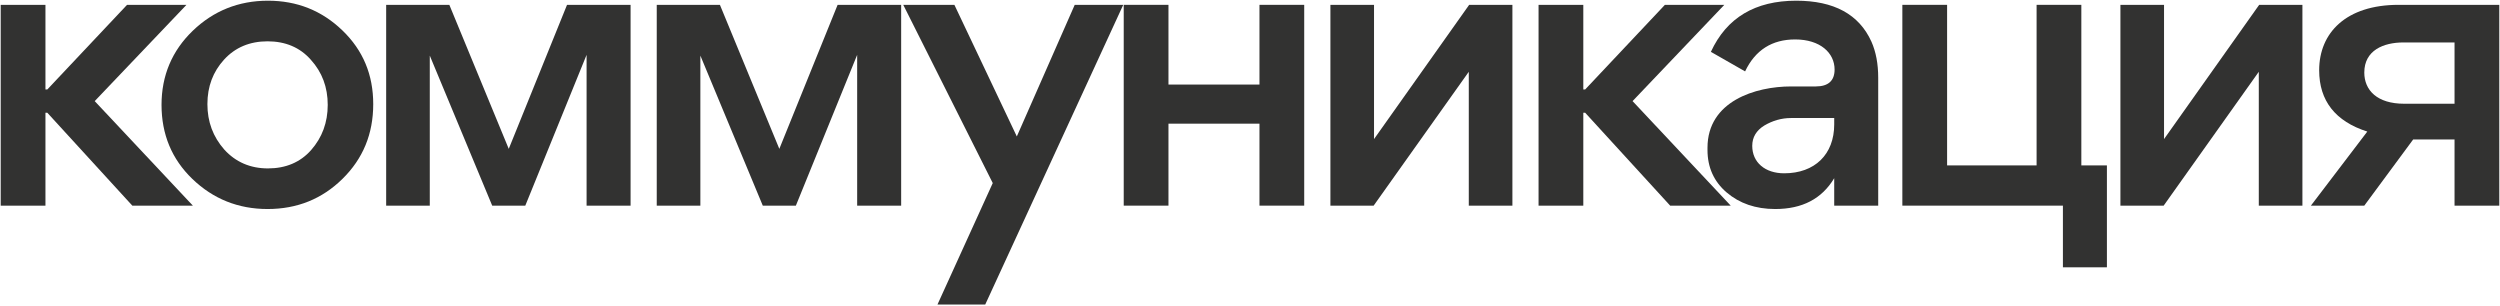 <?xml version="1.0" encoding="UTF-8"?> <svg xmlns="http://www.w3.org/2000/svg" width="851" height="104" viewBox="0 0 851 104" fill="none"> <path d="M0.24 1.648V70H15.472V38.384H16.112L45.04 70H65.648L32.24 34.416L63.472 1.648H43.248L16.112 30.448H15.472V1.648H0.24Z" fill="#323231"></path> <path d="M91.208 0.24C81.224 0.24 72.648 3.696 65.608 10.48C58.568 17.264 54.984 25.712 54.984 35.696C54.984 45.68 58.44 54.128 65.48 60.912C72.52 67.696 81.096 71.152 91.08 71.152C101.192 71.152 109.64 67.696 116.552 60.912C123.592 54 127.048 45.552 127.048 35.44C127.048 25.456 123.592 17.136 116.552 10.352C109.512 3.568 101.064 0.24 91.208 0.24ZM76.232 20.336C80.072 16.112 85.064 14.064 91.08 14.064C97.096 14.064 102.088 16.112 105.8 20.336C109.64 24.56 111.56 29.68 111.56 35.696C111.56 41.712 109.64 46.832 105.928 51.056C102.216 55.28 97.224 57.328 91.208 57.328C85.192 57.328 80.2 55.152 76.36 50.928C72.52 46.576 70.6 41.456 70.6 35.44C70.6 29.424 72.52 24.432 76.232 20.336Z" fill="#323231"></path> <path d="M131.45 1.648V70H146.298V18.928L167.546 70H178.81L199.674 18.672V70H214.65V1.648H193.018L173.178 50.672L152.954 1.648H131.45Z" fill="#323231"></path> <path d="M223.555 1.648V70H238.403V18.928L259.651 70H270.915L291.779 18.672V70H306.755V1.648H285.123L265.283 50.672L245.059 1.648H223.555Z" fill="#323231"></path> <path d="M324.876 1.648H307.468L337.932 62.32L319.116 103.664H335.372L382.348 1.648H365.836L346.124 46.448L324.876 1.648Z" fill="#323231"></path> <path d="M382.515 70H397.747V42.096H428.723V70H443.955V1.648H428.723V28.784H397.747V1.648H382.515V70Z" fill="#323231"></path> <path d="M452.87 70H467.59L499.974 24.432V70H514.822V1.648H500.102L467.718 47.344V1.648H452.87V70Z" fill="#323231"></path> <path d="M523.725 1.648V70H538.957V38.384H539.597L568.525 70H589.133L555.725 34.416L586.957 1.648H566.733L539.597 30.448H538.957V1.648H523.725Z" fill="#323231"></path> <path d="M624.495 23.664C624.495 27.504 622.319 29.424 618.095 29.424H609.647C597.615 29.424 581.231 34.416 581.231 50.288V51.056C581.231 56.944 583.407 61.808 587.759 65.52C592.111 69.232 597.615 71.152 604.271 71.152C613.487 71.152 620.143 67.696 624.367 60.656V70H639.343V26.48C639.343 21.744 638.575 17.648 637.039 14.192C632.815 4.848 624.239 0.24 611.439 0.24C597.487 0.24 587.759 6 582.383 17.648L594.031 24.304C597.487 17.008 603.247 13.424 611.055 13.424C619.631 13.424 624.495 18.032 624.495 23.664ZM624.367 42.352C624.367 52.592 617.711 58.992 607.343 58.992C600.815 58.992 596.463 55.28 596.463 49.648C596.463 46.704 597.871 44.4 600.559 42.736C603.375 41.072 606.447 40.176 609.647 40.176H624.367V42.352Z" fill="#323231"></path> <path d="M647.56 70H702.216V90.992H717.192V56.304H708.488V1.648H693.256V56.304H662.792V1.648H647.56V70Z" fill="#323231"></path> <path d="M721.79 70H736.51L768.894 24.432V70H783.742V1.648H769.022L736.638 47.344V1.648H721.79V70Z" fill="#323231"></path> <path d="M804.805 70L821.445 47.472H835.525V70H850.757V1.648H816.453C798.661 1.648 789.445 11.12 789.445 23.92C789.445 34.288 794.949 41.328 805.829 44.784L786.629 70H804.805ZM835.525 35.312H818.373C809.157 35.312 804.805 30.704 804.805 24.688C804.805 17.136 811.333 14.448 818.117 14.448H835.525V35.312Z" fill="#323231"></path> </svg> 